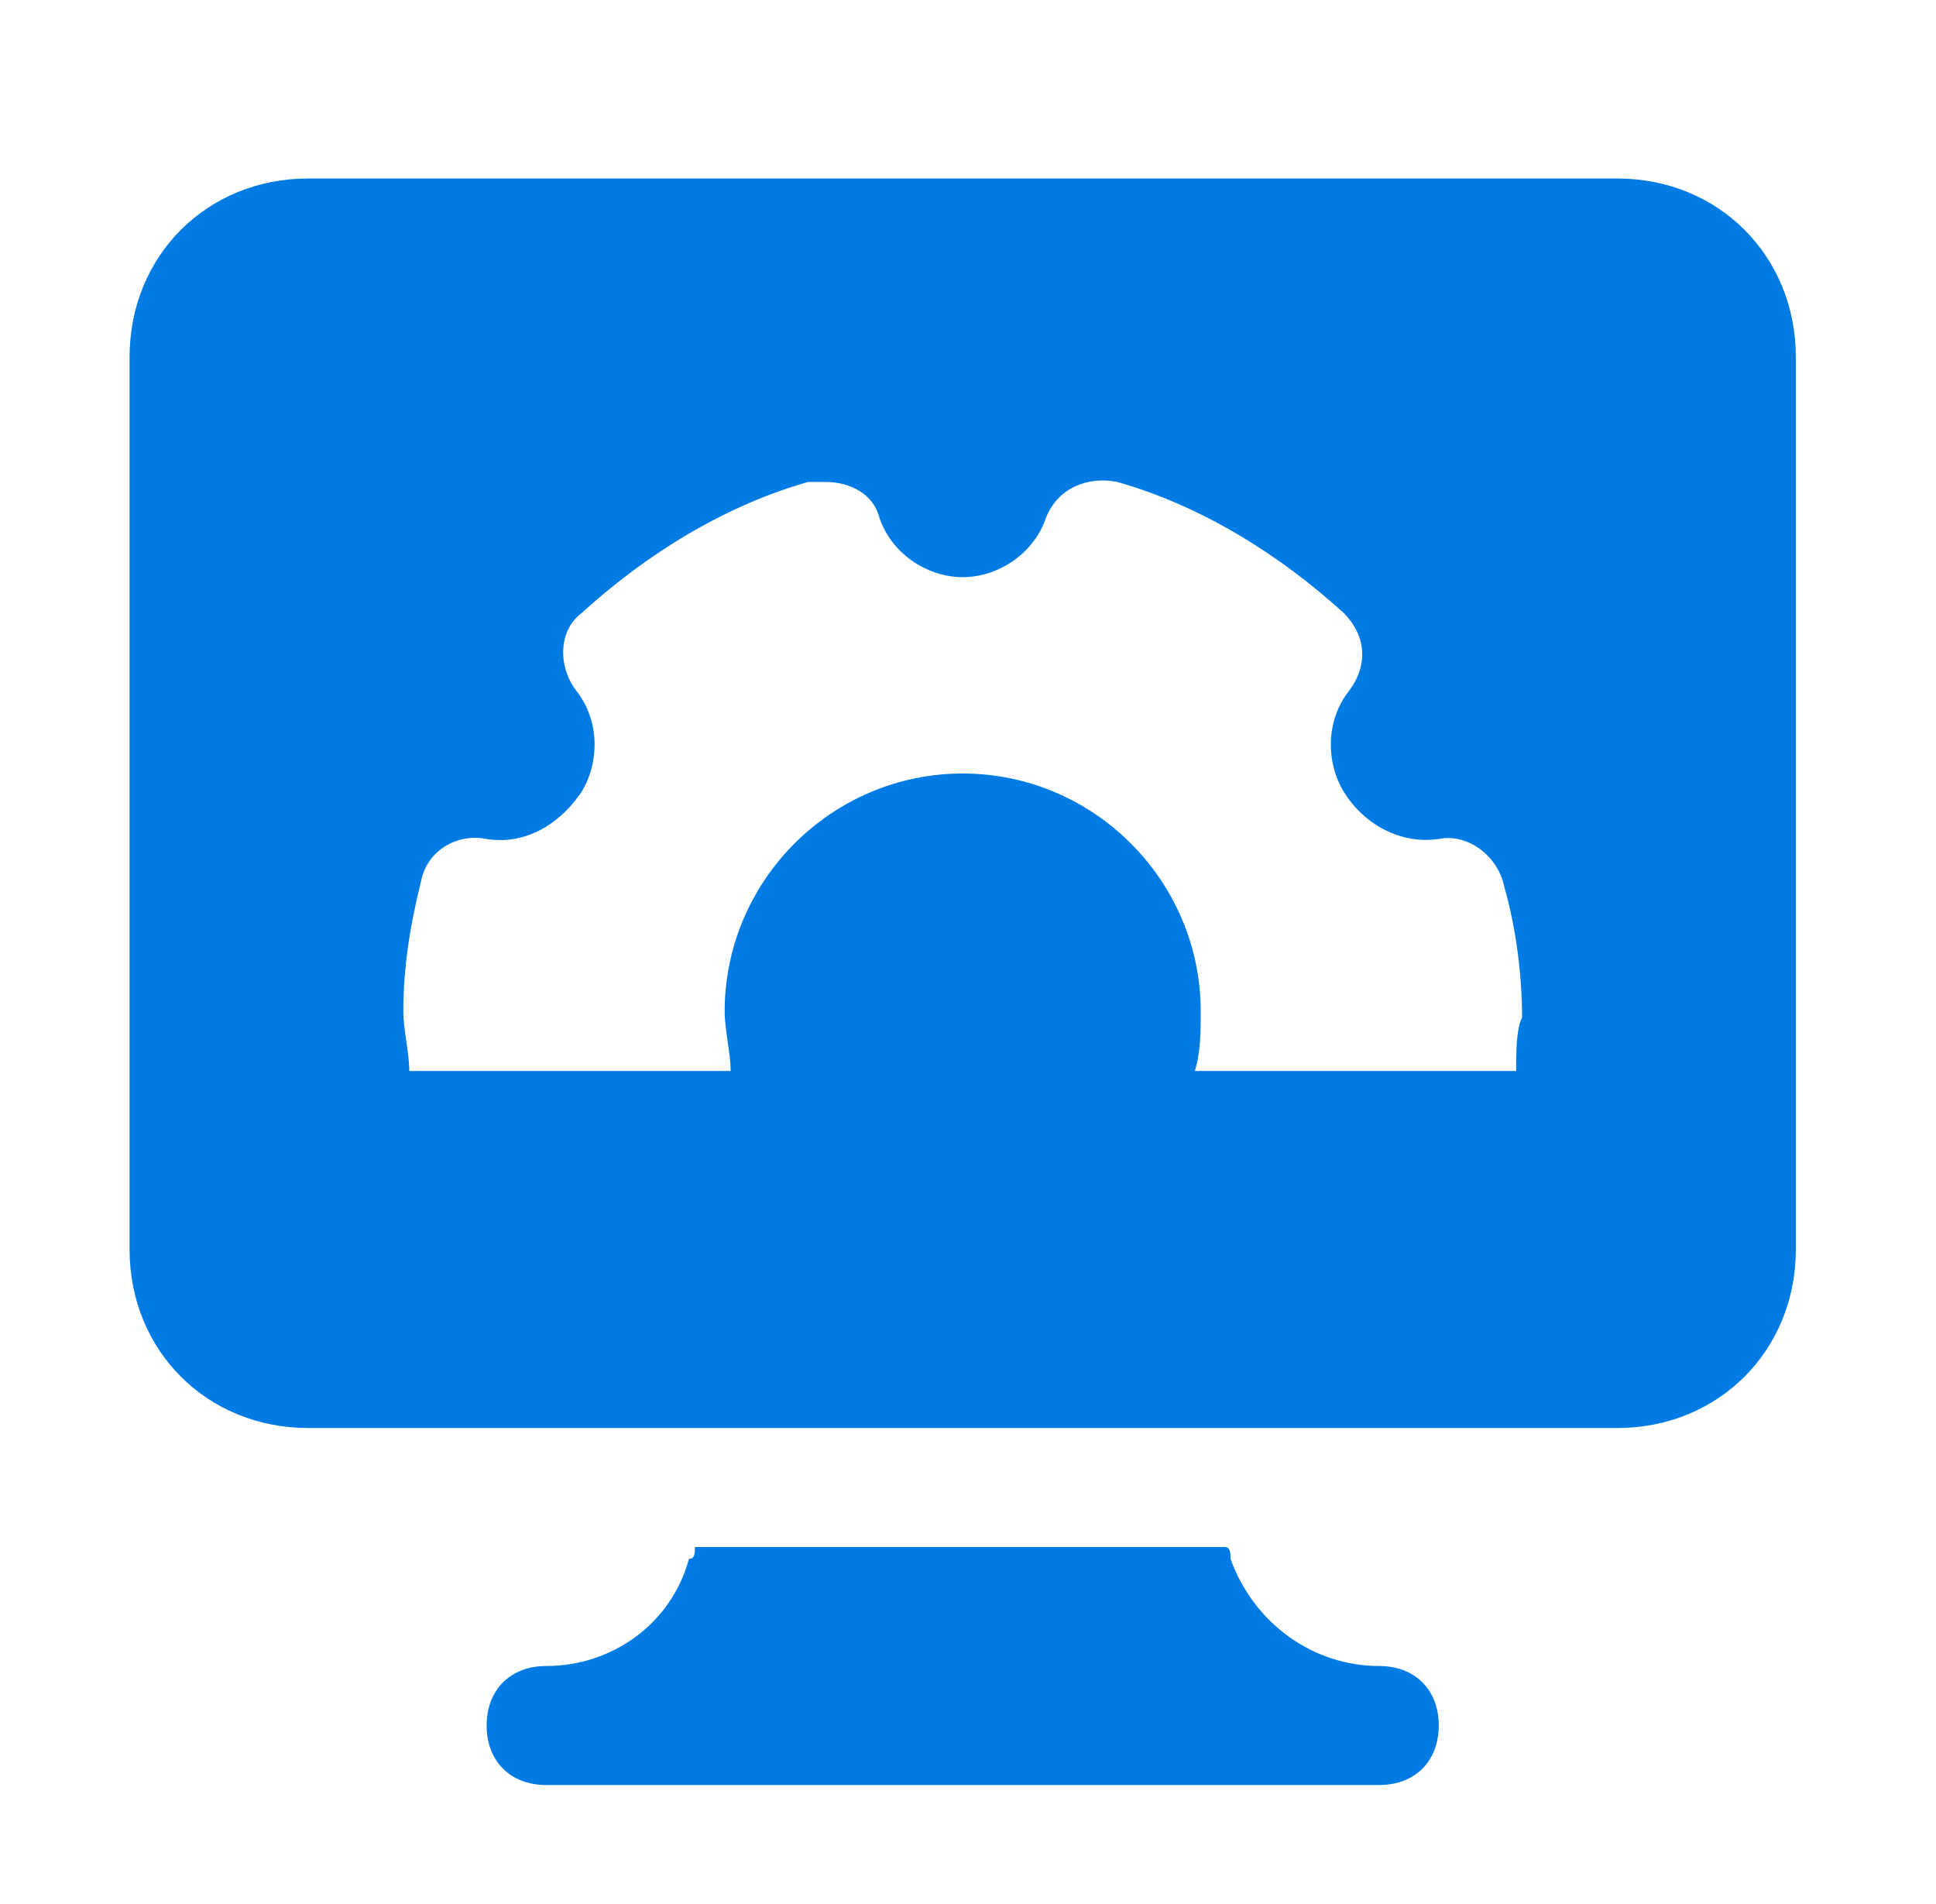 <svg xmlns="http://www.w3.org/2000/svg" width="61" height="60" viewBox="0 0 61 60" fill="none"><path d="M43.458 52.5C41.396 52.5 39.521 51.188 38.771 49.125C38.771 48.938 38.771 48.75 38.583 48.75H21.896C21.896 48.938 21.896 49.125 21.708 49.125C21.146 51.188 19.271 52.5 17.208 52.5C16.083 52.5 15.333 53.25 15.333 54.375C15.333 55.5 16.083 56.25 17.208 56.25H43.458C44.583 56.25 45.333 55.5 45.333 54.375C45.333 53.25 44.583 52.5 43.458 52.5Z" fill="#007BE4"></path><path d="M50.958 5.625H9.708C6.521 5.625 4.083 8.062 4.083 11.25V39.375C4.083 42.562 6.521 45 9.708 45H22.646H37.833H50.958C54.146 45 56.583 42.562 56.583 39.375V11.25C56.583 8.062 54.146 5.625 50.958 5.625ZM47.771 33.75H37.646C37.833 33.188 37.833 32.438 37.833 31.875C37.833 27.75 34.458 24.375 30.333 24.375C26.208 24.375 22.833 27.75 22.833 31.875C22.833 32.438 23.021 33.188 23.021 33.75H12.896C12.896 33.188 12.708 32.438 12.708 31.875C12.708 30.562 12.896 29.25 13.271 27.75C13.458 26.812 14.396 26.25 15.333 26.438C16.458 26.625 17.583 26.062 18.333 24.938C18.896 24 18.896 22.688 18.146 21.75C17.583 21 17.583 19.875 18.333 19.312C20.396 17.438 22.833 15.938 25.458 15.188C25.646 15.188 25.833 15.188 26.021 15.188C26.771 15.188 27.521 15.562 27.708 16.312C28.083 17.438 29.208 18.188 30.333 18.188C31.458 18.188 32.583 17.438 32.958 16.312C33.333 15.375 34.271 15 35.208 15.188C37.833 15.938 40.271 17.438 42.333 19.312C43.083 20.062 43.083 21 42.521 21.75C41.771 22.688 41.771 24 42.333 24.938C42.896 25.875 44.021 26.625 45.333 26.438C46.271 26.25 47.208 27 47.396 27.938C47.771 29.25 47.958 30.75 47.958 32.062C47.771 32.438 47.771 33.188 47.771 33.75Z" fill="#007BE4"></path></svg>